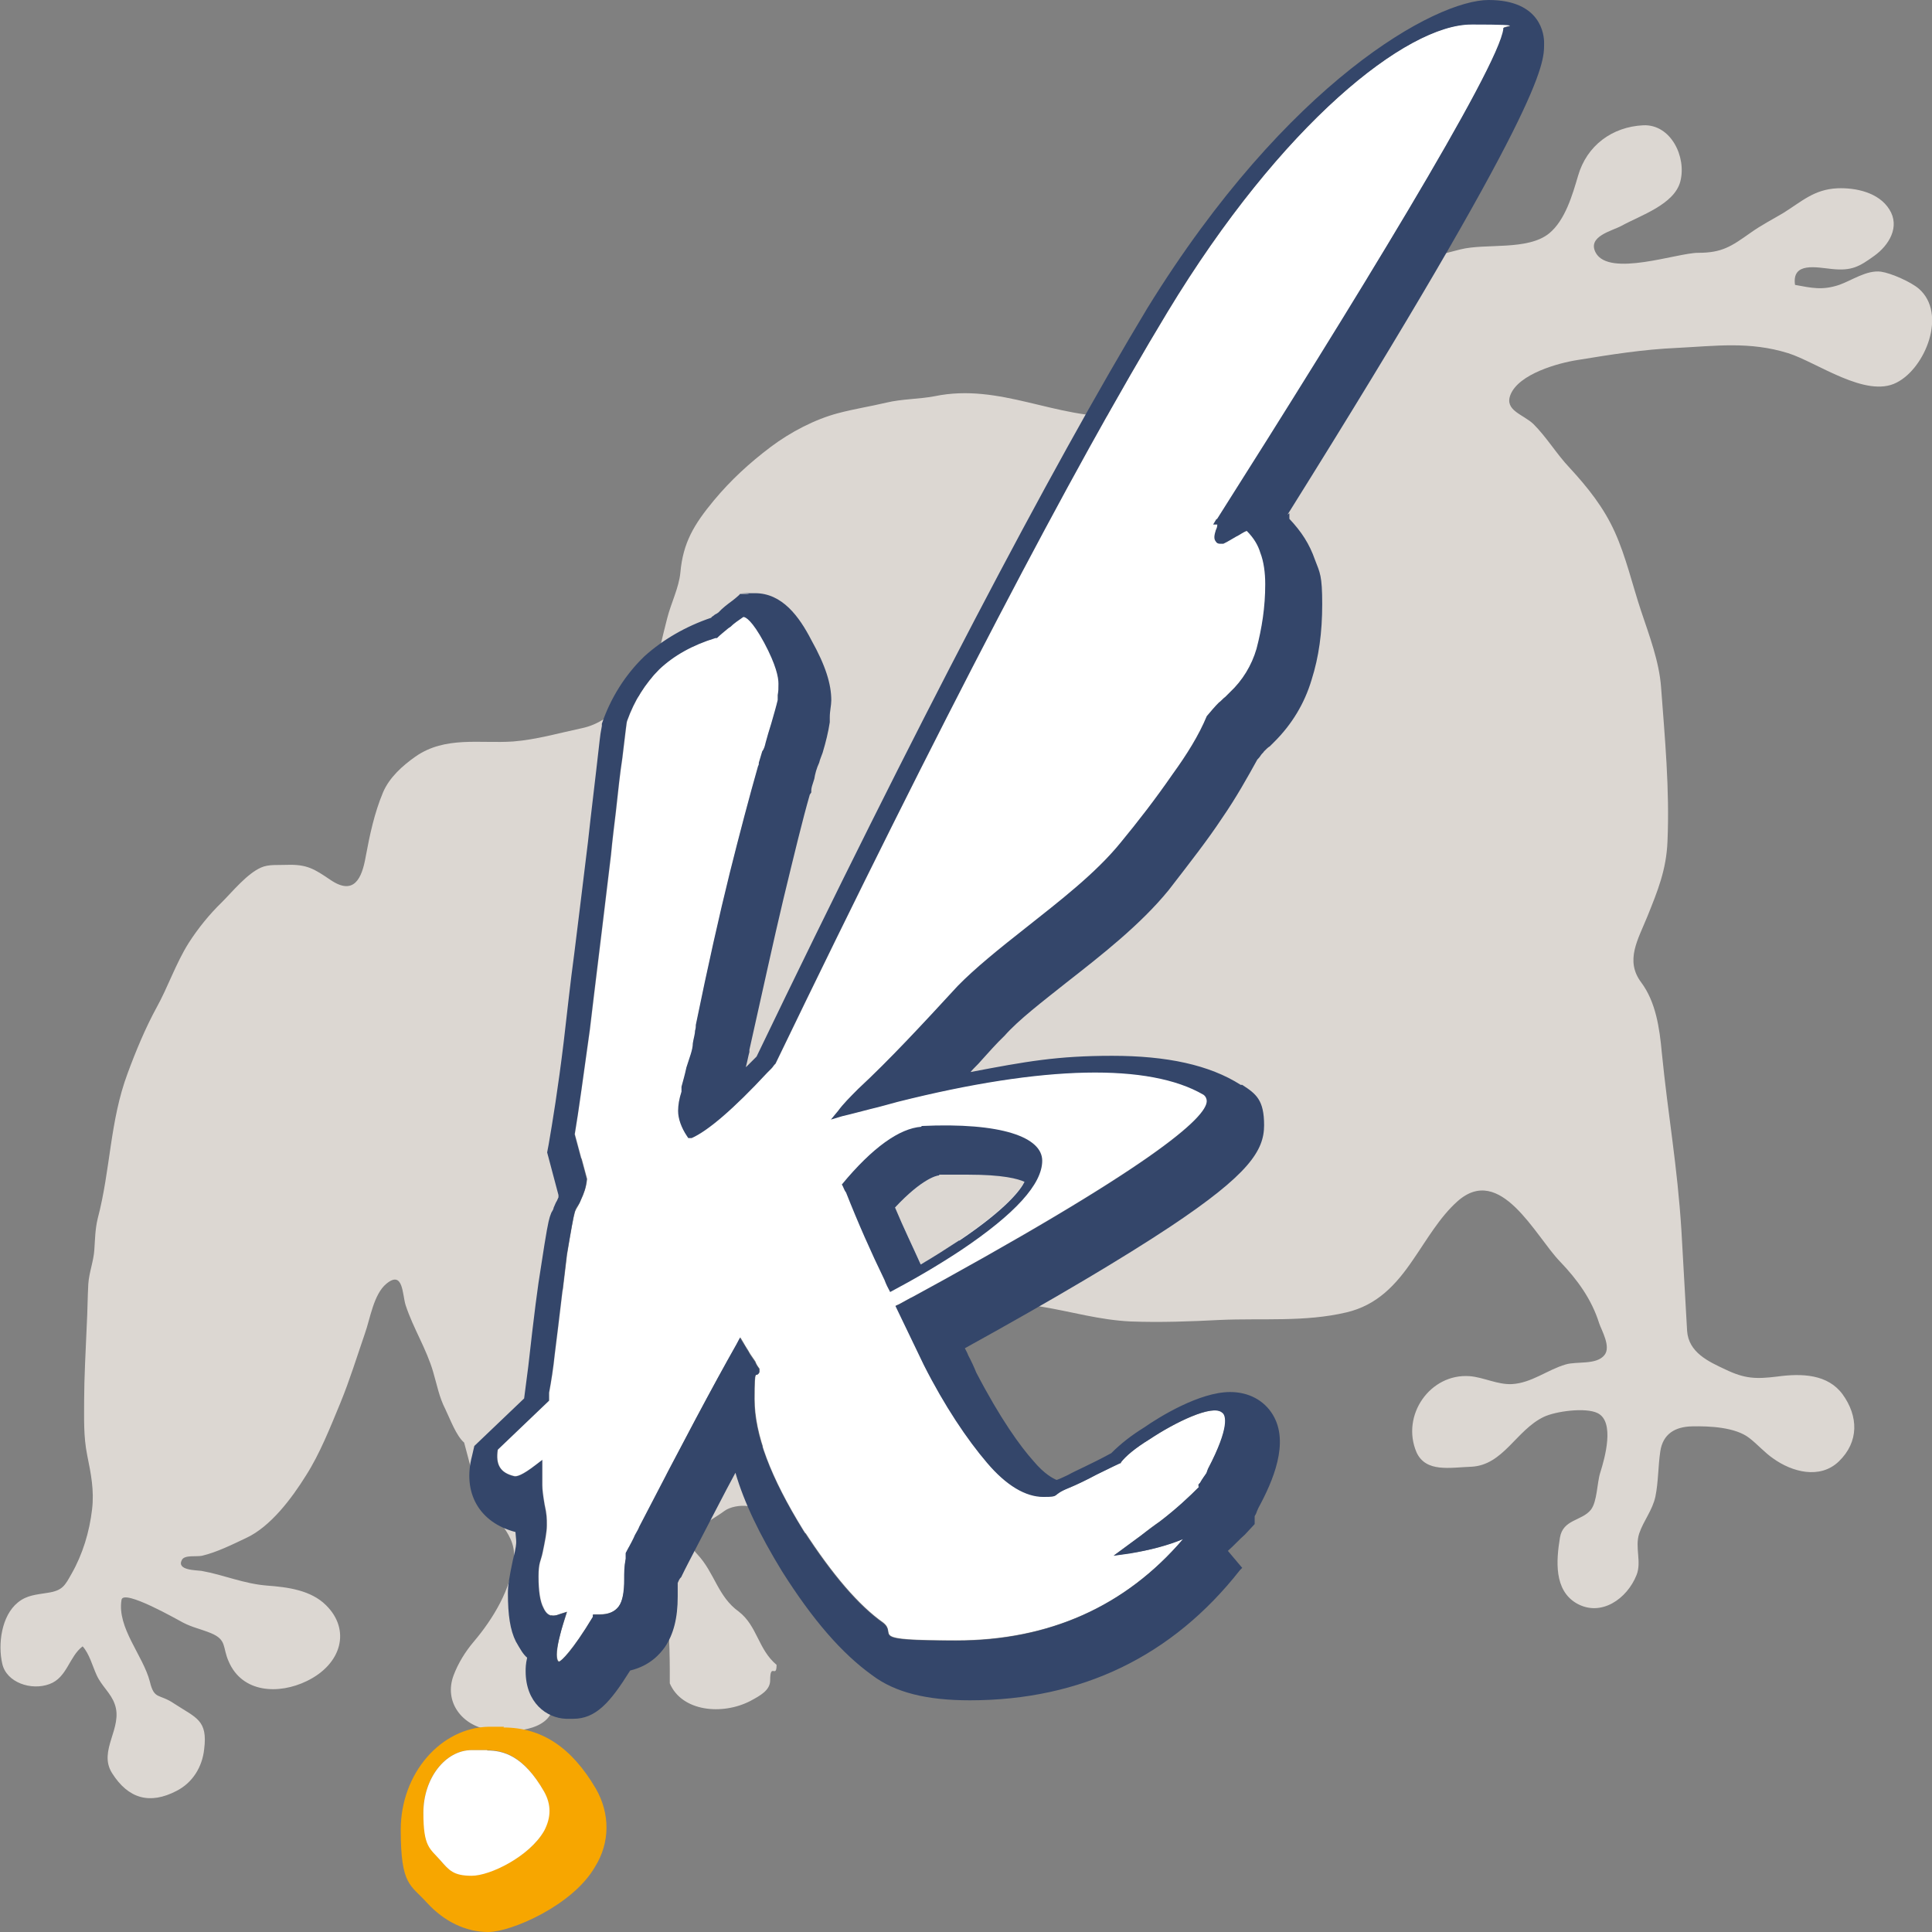 <?xml version="1.0" encoding="UTF-8"?>
<svg id="Calque_1" xmlns="http://www.w3.org/2000/svg" version="1.1" viewBox="0 0 512 512">
  <rect x="0" y="0" width="512" height="512" fill="#808080" stroke="none"/>
  <!-- Generator: Adobe Illustrator 29.1.0, SVG Export Plug-In . SVG Version: 2.1.0 Build 142)  -->
  <defs>
    <style>
      .st0 {
        fill: #dcd7d2;
        fill-rule: evenodd;
      }

      .st1 {
        fill: #fff;
      }

      .st2 {
        fill: #f7a600;
      }

      .st3 {
        fill: #34466a;
      }
    </style>
  </defs>
  <path class="st0" d="M450,67c6.4,0,8.8-1.7,13.9-5.3,2.8-2,5.9-3.6,8.6-5.2,5-3.1,8.2-6.3,14.4-6.6,4.9-.2,11,1.1,13.8,5.6,2.9,4.6-.1,9.5-4,12.3-4,2.9-6,4-11.1,3.5-4.1-.4-10.8-2-9.9,4.2,4.4.8,7.2,1.5,11.7,0,3.4-1.2,7.3-4,11.1-3.5,2.7.4,7.9,2.7,10,4.5,7.6,6.6,1.7,21.1-5.9,24.9-8.1,4.2-21.1-5.4-28.7-7.8-10.3-3.2-19.3-1.9-29.5-1.4-9.1.4-17.7,1.8-26.3,3.2-5.2.8-15.6,3.7-17.8,9.2-1.7,4.2,3.4,5.2,6.1,7.8,3.5,3.5,6.1,7.9,9.5,11.5,4.9,5.3,9.1,10.6,12,17,3,6.6,4.7,14.1,7,21,2.2,6.6,4.8,13.4,5.3,20.2,1,13.5,2.3,27,1.7,40.9-.3,7.5-2.6,13.1-5.3,19.8-2.5,6.2-6,11.7-1.7,17.5,3.9,5.2,4.9,12.1,5.5,18.7,1.7,17,4.1,29.7,5.2,47.2.5,8.9,1,17.8,1.5,26.5.4,5.7,5.6,8.1,10.1,10.2,5.2,2.5,8.1,2.6,13.8,1.9,6.6-.9,13.4-.6,17.3,4.7,4.2,5.8,4.4,12.6-1,17.8-5,4.8-12.4,2.8-17.4-.8-2.2-1.5-4.1-3.7-6.3-5.4-3.7-2.9-10.6-3.2-15.2-3.1-4.5.1-7.7,2-8.4,6.6-.6,4-.5,8.1-1.3,12-.8,3.7-3.1,6.3-4.3,9.8-1.2,3.7.7,7.5-.7,11-2.5,6.3-9.4,11.2-15.9,7.5-6-3.5-5.4-11.3-4.4-17.4.8-4.9,5.8-4.4,8.2-7.4,1.7-2.2,1.6-7.1,2.5-9.9,1.2-3.8,3.9-13.4-.7-15.7-3.2-1.6-11.2-.5-14.3,1-7.3,3.5-10.7,12.8-19.2,13.2-5.6.2-12,1.6-14.5-3.8-4.2-9.8,3.6-21,14.1-20.2,3.7.3,7.4,2.3,11.2,2.1,5.2-.3,9.4-3.8,14.2-5.2,2.9-.9,8.2.2,10.3-2.5,1.8-2.2-.8-6.6-1.4-8.4-2-6.4-5.8-11.6-10.4-16.4-6.5-6.7-15.8-26.1-27.2-15.9-4.7,4.2-8.1,10.2-11.7,15.4-4.6,6.8-9.6,12.1-17.7,14-11,2.6-22.3,1.5-33.5,2-7.7.4-15.9.7-23.7.4-8.3-.4-15.6-2.6-23.5-3.9-13.5-2.3-27.8-2.5-42.2-2.5s-31-1.8-45.9-5.8c-6.4-1.7-14-3.2-18.4-8.5-1.9-2.3-4.1-5-4.7-8.1-1-4.9-.6-12-6.2-14.1-8.8-3.3-10.2,8.6-10.5,14.4-.3,6.7-.1,14.6,1.1,21.1.7,3.7,1.6,6.2,1.8,10.2.4,8.5,6.4,18.3,10.6,25.7,2,3.5,4.5,6.9,7.7,9.5,5.1,4,15.2,2.8,20.9.8,5.5-2,8.2-5.8,14.5-6,6.4-.3,8.9.2,13.1,5.4,1.9,2.3,3.2,5.2,3.8,8.1.7,3.9.4,5.2-2.3,7.6-2.4,2.2-3.2,2.6-6.4,2.2-.9-.1-10.4-2.6-10.4-2.9,0-5.2-7.7-5.1-10.6-3-4.1,3.1-12.2,6.3-7.2,11.5,4.6,4.9,5.4,11.2,11,15.2,4.9,3.8,5.1,10,10,14.1,0,3.8-1.7-.8-1.7,4.1,0,2.6-2.5,4-5.3,5.5-7.4,3.8-18.1,2.8-21.3-4.7,0-8.1.4-36.3-9.2-36.2-3.6,0-12.5,4.1-15.8,6.6,0,0-1.6,3.2-1.9,3.7-.8,1.3-1.9,2.4-2.6,3.8-1.6,2.8-2.9,6.1-3.5,9.2-.6,3.2,1.9,5.3,2.1,8.5.2,3.3.5,7.4,0,10.6-1.1,6.6-11.3,7-17,6.1-7.2-1.1-12-7.4-9.4-14.4,1.2-3.2,3.1-6.3,5.4-9,5-5.9,10-14,10.6-22.2.6-7.1-7.1-11.7-9.5-17.8-1.6-4.1-2.5-8.4-3.7-12.7-2.1-1.8-3.7-6.2-5-8.9-1.6-3.1-2.2-6.4-3.2-9.8-1.8-6.2-5.3-11.6-7.3-17.7-.9-2.8-.6-9.4-5.1-5.7-3.4,2.8-4.3,9.3-5.7,13.2-2.1,6.1-4,12.3-6.5,18.4-2.7,6.5-5.4,13.4-9.1,19.2-3.8,6.1-9.4,13.6-15.9,16.6-3.6,1.7-7.8,3.8-11.7,4.7-1.4.3-4.6-.3-5.3,1.1-1.5,2.8,3.9,2.7,5.2,2.9,6.1,1.1,11.1,3.4,17.4,3.9,5.4.4,11.6,1.2,15.6,5.2,6.6,6.5,4.2,15.6-5.1,20.1-7.4,3.6-17.1,3.2-20.7-5.2-1.7-3.8-.4-5.7-4.7-7.5-2.7-1.1-4.9-1.5-7.4-2.8-1-.5-15.9-9.1-16.3-6-1.2,7.4,5.7,14.7,7.5,21.6,1.2,5,2.4,3.1,6.5,5.9,5.8,3.8,8.9,4.3,7.9,12.1-.5,4.6-3,8.8-7.3,11-7.1,3.7-12.8,2.1-17.1-4.7-3.8-6,3-12,.7-18.3-1-2.9-3.5-4.8-4.8-7.7-1.1-2.4-1.9-5.6-3.7-7.6-3.6,2.7-4.1,8.3-8.8,10-4.8,1.8-11.4-.4-12.5-5.4-1.2-5.2-.2-12.7,4.1-16.2,2.4-2,5-2.1,8-2.6,3.9-.6,4.5-1.9,6.3-5.1,2.9-5.1,4.7-11,5.4-17,.6-5-.3-9.5-1.3-14.4-1-5-.8-9.7-.8-14.8s.4-13.1.7-19.8c.2-3.5.2-7.1.4-10.7.2-3.1,1.4-6,1.6-9.1.2-2.8.2-5.4.9-8.3,3.4-12.9,3.2-25.8,7.9-38.4,2.2-6,4.8-12.2,7.7-17.5,3-5.4,5.1-11.7,8.5-17.1,2.5-3.9,5.5-7.6,8.8-10.8,2.8-2.8,6.7-7.6,10.4-9.2,2-.9,4.5-.6,6.7-.7,5.5-.2,7.4,1.1,11.7,4,6.2,4.2,8.3-.4,9.3-6.1,1.1-5.9,2.3-11.6,4.6-17.1,1.7-4,5.2-7.1,8.6-9.5,7.9-5.5,17.1-3.4,25.9-4,6.2-.5,12-2.2,18.1-3.5,4.9-1,7.5-3.7,11.7-6.1,4.4-2.6,6.2-4.4,7.5-9.1,1.3-4.6,2.3-9.3,3.5-13.9,1-4,3.1-8.1,3.5-12.1.7-8,3.6-12.8,8.9-19.2,4.5-5.4,9.4-9.9,15.1-14.2,5.2-3.9,11.7-7.3,17.8-8.9,4.1-1.1,8.6-1.8,12.8-2.8,4.2-1,8.6-.9,12.8-1.7,17.4-3.6,32.3,6.2,49.3,5.3,8.5-.4,15.6-4.3,22.8-8,10.8-5.6,20.1-14.9,30.3-22,7.2-5,15.6-8.5,24-10.8,4.2-1.2,8.7-2.3,12.9-3.4,6.7-1.7,17.9.4,23.6-4.3,4.2-3.5,6.1-10.1,7.6-15.2,2.3-8,9-13,17.3-13.4,7.3-.3,11.5,8.4,9.8,14.9-1.6,6.1-10.6,9-15.5,11.7-2.5,1.4-9.3,2.8-6.9,7.2,3.6,6.5,21.6,0,27.1,0Z"/>
  <g>
    <path class="st1" d="M390,6.4c-17.1,0-50.3,26.2-80.6,76.3-25.2,41.6-60.1,108.5-103.8,199.1-.4.4-.6.9-1.1,1.3l-1.1,1.1c-9,9.6-15.8,15.3-20,17.3h-.9l-.4-.6c-1.5-2.1-2.3-4.5-2.3-6.6s.2-3.2.9-5.1v-1.3c.4-1.5.9-3.2,1.3-5.1.9-2.6,1.7-4.7,1.7-6.4.2-1.3.6-2.6.6-3.4.2-.6.2-1.1.2-1.5,3.2-15.6,6.2-29,9-40.3,2.6-10.4,5.1-20.2,7.5-28.3.2-.2.2-.4.2-.9.2-.9.4-1.7.9-3,.4-.6.6-1.5.9-2.3.4-1.5.9-3.2,1.5-5.1.9-2.8,1.3-4.5,1.7-6.2v-1.3q.2-1.3.2-3c0-1.7-.6-4.9-3.8-10.9-3.2-6-4.9-6.8-5.5-6.8-1.3.9-2.6,1.7-3.4,2.6l-.6.4c-1.3,1.1-2.1,1.7-3,2.6h-.4c-6.2,1.9-11.1,4.7-14.9,8.3-3.8,3.8-6.6,8.3-8.5,13.6-.2.4-.4,2.8-1.3,10-.6,3.8-1.1,8.5-1.7,14.1-.4,3.4-.9,7.2-1.3,11.5-1.7,14.3-3.2,26.4-4.5,37.1l-1.1,9.2c-1.7,12.1-3,21.3-4,27.7l3.2,11.9c-.2,2.3-.9,4-1.5,5.3-.2.4-.4.9-.6,1.3-.4.9-.9,1.5-1.1,2.1-.4,1.3-1.1,5.1-2.1,11.3-.9,7.2-1.9,16.2-3.2,26.4-.4,3.8-.9,7-1.5,10.2v2.1l-13.6,13c-.6,4.1.6,6.2,4.3,7,.6.2,2.1-.2,5.8-3l1.7-1.3v5.8c0,.4,0-.2,0,.9s.2,2.8.6,5.1c.6,2.8.6,3.6.6,5.5s-.4,4.3-1.1,7.2c-.4,2.3-1.1,2.6-1.1,6.4s.4,6.6,1.3,8.3c.6,1.5,1.5,2.1,2.6,2.1s1.1-.2,1.7-.4l1.9-.6-.6,1.9c-1.3,3.8-2.1,7.5-2.1,9.4s.6,1.9.6,1.9c.6-.2,3.4-2.8,9-11.9v-.6h.6s0,0,0,0h1.1c2.3,0,4-.6,5.1-2.1s1.5-4,1.5-7.2,0-3.4.4-5.5v-1.5c.6-1.3,1.5-2.8,2.1-4,.4-1.1,1.1-1.9,1.5-3,11.5-22.2,19.4-37.1,25.8-48.4l.9-1.7.9,1.5c.2.4.6,1.1.9,1.5s.6,1.1.9,1.5c.4.6.9,1.3,1.3,1.9.2.6.6,1.3,1.1,1.9v.9c-.9,1.9-1.3-2.1-1.3,7.2s4.3,20.7,13,34.7c7.7,11.9,14.7,20,21.1,24.5,4,3.2-5.1,4.7,19.4,4.7s44.8-9,60.1-26.9c-4.1,1.7-8.7,3-14.1,3.8l-4.3.6,7.2-5.3c1.9-1.5,3.6-2.8,5.1-3.8,4.5-3.4,7.9-6.6,10.4-9.2h-.2v-.6l.4-.4c.6-1.1,1.3-1.9,1.7-2.6l.4-1.1c6-11.3,4.7-14.3,3.8-14.9-2.6-2.3-12.8,2.8-19.2,7-3.8,2.3-6.4,4.5-7.7,6.2v.2h-.2c-2.3,1.1-4.3,2.1-6.2,3-2.8,1.5-5.3,2.8-7.5,3.6-4.7,1.9-1.9,2.3-6.6,2.3s-9.8-3-14.9-9c-5.3-6.2-11.3-15.1-16.8-26l-7.5-15.6.9-.4c67.6-36.7,81.6-49.7,81.6-53.9s-.2-1.3-.9-1.7c-14.3-8.3-42-7.9-81,1.9-2.3.6-4.7,1.3-7.2,1.9-2.3.6-4.9,1.3-7.5,1.9l-3,.9,1.9-2.3c1.3-1.7,3.2-3.6,5.3-5.8,8.3-7.7,17.1-17.1,26.4-27.3,4.5-4.7,10.9-9.8,17.9-15.3,9.2-7.2,18.5-14.5,25.2-22.6,4.7-5.8,9.2-11.5,13.9-18.3,3.6-5.1,6.8-10.2,9-15.3,1.1-1.3,2.1-2.6,3.2-3.6.6-.4,1.1-1.1,1.7-1.5.4-.4.9-.9,1.3-1.3,3.2-3,5.8-7,7-11.5,1.5-5.3,2.3-10.9,2.3-17.1s-.4-6-1.3-8.3c-.6-1.9-1.7-3.8-3.6-5.8-1.1.4-1.9,1.1-2.8,1.5-1.1.6-2.1,1.3-3.4,1.9h-.9c-.4,0-.9-.2-1.1-.6-.6-.6-.4-1.7,0-3,.2-.4.4-.9.4-1.5h-1.1l.9-1.5h.2c35-55.2,74.8-119.8,75.9-130-1.1-.4,8.5-1.1-8.5-1.1ZM248.9,311.4v-.2h7.7c9.2,0,13.2,1.1,14.9,1.9-.9,1.9-4.5,7-17.3,15.6s-6.6,4.3-10.2,6.4c-2.1-4.7-4.5-9.6-6.8-15.1,7.2-7.7,11.1-8.5,11.7-8.5Z"/>
    <path class="st3" d="M244.2,298.6c-5.8.4-13,5.5-21.1,15.3.4.6.6,1.5,1.1,2.1,3.2,8.1,6.6,15.8,10.2,23.2h0c.4,1.1.9,2.1,1.5,3.2,6.4-3.4,12.6-7,18.8-11.1,14.3-9.6,21.5-17.5,21.5-23.7s-10.7-10.2-32-9.2ZM254.2,328.7c-3.2,2.1-6.6,4.3-10.2,6.4-2.1-4.7-4.5-9.6-6.8-15.1,7.2-7.7,11.1-8.5,11.7-8.5v-.2h7.7c9.2,0,13.2,1.1,14.9,1.9-.9,1.9-4.5,7-17.3,15.6Z"/>
    <path class="st2" d="M133.6,457.6h-4c-12.8.2-23.4,12.4-23.4,27.3s2.6,14.5,7,19.4c4.5,4.9,10.2,7.7,16.2,7.7s22.4-7,28.3-17.3c4-6.4,4-14.1.2-20.7-6.4-10.9-14.3-16.2-24.5-16.2l.2-.2ZM144.2,485.1c-3.8,6.8-14.3,11.9-19.2,11.9s-6-1.5-8.3-4c-2.8-3.2-4.5-7.9-4.5-12.6,0-9.2,5.8-16.6,12.8-16.6s1.3,0,1.9,0h2.1c4.3,0,9.6,1.3,15.1,10.9,1.9,3.4,1.9,6.8,0,10.4h0Z"/>
    <path class="st1" d="M129.1,463.8h-4.1c-7,0-12.8,7.5-12.8,16.6s1.7,9.4,4.5,12.6c2.3,2.6,3.4,4.1,8.3,4.1s15.3-5.1,19.2-11.9c1.9-3.6,1.9-7,0-10.4-5.5-9.6-10.9-10.9-15.1-10.9Z"/>
    <path class="st3" d="M341.2,136.4h0C409.2,27.7,409.2,17.1,409.2,11.7v-.4C409.2,9.4,408.5,0,394.5,0s-53.3,21.5-90.4,81.6c-25.8,42.8-61.8,111.5-103.6,198.4l-1.1,1.1c-.6.6-1.1,1.1-1.7,1.7v-.2c.4-1.5.6-2.8.9-3.8v-.6c3.6-16,6.4-29,9-39.9,3-12.4,5.1-21.1,7-27.7l.4-.6v-.6s0-.4.2-1.1l.6-1.9c.2-1.3.6-2.8,1.3-4.3.2-.9.6-1.7.9-2.6.9-3,1.5-5.5,1.9-8.1h0v-1.3c0-1.7.4-3.2.4-4.5,0-4.3-1.5-9.2-5.3-16-3.2-6.2-7.7-12.4-14.9-12.4s-1.1,0-1.7.2h-2.3c0,.2-1.9,1.7-1.9,1.7-1.5,1.1-2.8,2.1-3.8,3.2l-.6.4c-.2,0-.6.4-.9.6,0,0-.4.2-.4.4-6.8,2.3-12.8,5.8-17.7,10.2-5.1,4.9-9,11.1-11.3,17.9v.6l-.2,1.1c-.2.9-.4,2.8-1.3,10.7-.4,3.4-.9,7.7-1.5,12.8-.4,3.8-.9,8.1-1.5,12.8-.9,7.7-1.9,15.3-2.8,22.8-1.1,8.1-1.9,15.8-2.8,23.4-1.5,12.4-3,21.5-4,27.3l-.4,2.1,3,11.3v.6l-.4.9c-.4.6-.6,1.3-.9,1.9,0,.4-.4.9-.6,1.3l-.4,1.1c-.4,1.3-.9,3.8-2.3,13-.9,5.3-1.9,13.2-3.4,26.6l-1.1,8.5-13.2,12.6-.6,2.6c-2.6,9.8,1.9,17.7,11.5,20.2h0c.2,1.9.2,2.6.2,2.6,0,.4,0,1.5-.9,4.9-.9,4.3-1.3,6.6-1.3,8.7,0,5.8.6,9.8,2.1,12.8,1.1,1.9,1.9,3.4,3,4.3-.4,1.7-.4,2.8-.4,3.6,0,8.3,5.5,12.4,10.7,12.6h1.9c6,0,9.8-4.3,15.1-12.8,5.5-1.3,8.1-4.7,9.2-6.2,2.3-3.4,3.4-7.7,3.4-13.4s0-2.3,0-3.6c.2-.4.4-1.1.9-1.5.6-1.3,1.3-2.6,1.9-3.8,3.6-7,7-13.4,10.2-19.6l2.3-4.3c2.3,7.9,6.4,16.4,12.4,26.2,8.1,12.8,15.8,21.7,23.9,27.5,6,4.5,14.3,6.6,25.8,6.6,29.6,0,53.7-11.7,71.6-34.5l.6-.6-3.8-4.5c1.7-1.5,3-3,4.5-4.3l2.6-2.8v-2.1h0c.2-.4.4-.6.6-1.3l.4-.9c3.8-7,8.3-17.3,3.8-24.7-2.3-3.8-6.4-6-11.3-6-8.1,0-18.8,6.6-22.8,9.4-3.4,2.1-6.2,4.3-8.7,6.8-5.5,3-9.6,4.7-11.5,5.8-1.3.6-2.3,1.1-3,1.3-.9-.4-3.2-1.5-6.2-5.1-3.4-3.8-8.7-11.1-15.1-23.4-.6-1.5-1.3-3-2.1-4.5-.2-.6-.6-1.3-.9-1.9,23.9-13.2,42.2-24.1,54.4-32.2,20.9-13.9,24.9-20.2,24.9-26.9s-2.1-8.3-5.8-10.7h-.4c-8.3-5.3-19.6-7.7-34.1-7.7s-22.8,1.5-37.5,4.3c.9-1.1,1.9-1.9,2.8-3,1.9-2.1,4-4.5,6.2-6.6,3.8-4.3,10-9,16.4-14.1,9.2-7.2,19.6-15.3,27.1-24.5,5.8-7.5,10.4-13.4,14.1-19,3.8-5.5,6.8-10.9,9.4-15.6.2-.2.6-.6.9-1.1s.6-.6.9-1.1c.6-.6,1.1-1.1,1.5-1.3l1.3-1.3h0c4.5-4.5,7.9-10,9.8-16.4,1.9-6,2.8-12.4,2.8-20s-.6-8.3-1.9-11.7c-1.5-4.3-3.6-7.5-6.8-10.9v-1.5ZM322.4,137.5l-.9,1.5h1.1c0,.6-.2,1.1-.4,1.5-.4,1.3-.6,2.3,0,3,.2.4.6.6,1.1.6h.9c1.3-.6,2.3-1.3,3.4-1.9.9-.4,1.7-1.1,2.8-1.5,1.9,1.9,3,3.8,3.6,5.8.9,2.3,1.3,5.3,1.3,8.3,0,6.2-.9,11.7-2.3,17.1-1.3,4.5-3.8,8.5-7,11.5l-1.3,1.3c-.6.4-1.1,1.1-1.7,1.5-1.1,1.1-2.1,2.3-3.2,3.6h0c-2.1,5.1-5.3,10.2-9,15.3-4.7,6.8-9.2,12.6-13.9,18.3-6.6,8.1-16,15.3-25.2,22.6-7,5.5-13.4,10.7-17.9,15.3-9.4,10.2-18.1,19.6-26.4,27.3-2.1,2.1-4,4-5.3,5.8l-1.9,2.3,3-.9c2.6-.6,5.1-1.3,7.5-1.9,2.6-.6,4.9-1.3,7.2-1.9,39-9.8,66.7-10.2,81-1.9.6.4.9,1.1.9,1.7,0,4.3-14.1,17.3-81.6,53.9l-.9.4,7.5,15.6c5.5,10.9,11.5,19.8,16.8,26,5.1,6,10.2,9,14.9,9s1.9-.4,6.6-2.3c2.1-.9,4.7-2.1,7.5-3.6,1.9-.9,3.8-1.9,6.2-3h.2v-.2c1.3-1.7,3.8-3.8,7.7-6.2,6.4-4.3,16.6-9.4,19.2-7,.9.6,2.1,3.6-3.8,14.9l-.4,1.1c-.4.6-1.1,1.5-1.7,2.6l-.4.4v.6h.2c-2.6,2.6-6,5.8-10.4,9.2-1.5,1.1-3.2,2.3-5.1,3.8l-7.2,5.3,4.3-.6c5.3-.9,10-2.1,14.1-3.8-15.3,17.9-35.6,26.9-60.1,26.9s-15.3-1.5-19.4-4.7c-6.4-4.5-13.4-12.6-21.1-24.5-8.7-14.1-13-25.4-13-34.7s.4-5.3,1.3-7.2v-.9c-.4-.6-.9-1.3-1.1-1.9-.4-.6-.9-1.3-1.3-1.9-.2-.4-.6-1.1-.9-1.5-.2-.4-.6-1.1-.9-1.5l-.9-1.5-.9,1.7c-6.4,11.3-14.3,26.2-25.8,48.4-.4,1.1-1.1,1.9-1.5,3-.6,1.3-1.5,2.8-2.1,4v1.5c-.4,2.1-.4,3.8-.4,5.5,0,3.2-.4,5.8-1.5,7.2s-2.8,2.1-5.1,2.1-.2,0-.4,0h-1.3v.6c-5.5,9.2-8.3,11.7-9,11.9,0,0-.6,0-.6-1.9s.9-5.5,2.1-9.4l.6-1.9-1.9.6c-.6.2-1.3.4-1.7.4-1.1,0-1.9-.6-2.6-2.1-.9-1.7-1.3-4.5-1.3-8.3s.6-4,1.1-6.4c.6-3,1.1-5.3,1.1-7.2s0-2.8-.6-5.5c-.4-2.3-.6-4-.6-5.1s0-.4,0-.9v-5.8l-1.7,1.3c-3.6,2.8-5.1,3.2-5.8,3-3.6-.9-4.9-3-4.3-7l13.6-13v-2.1c.6-3.2,1.1-6.4,1.5-10.2,1.3-10.2,2.3-19.2,3.2-26.4,1.1-6.2,1.7-10,2.1-11.3s.6-1.3,1.1-2.1.4-.9.6-1.3c.6-1.3,1.3-3,1.5-5.3h0l-3.2-11.9c1.1-6.4,2.3-15.6,4-27.7l1.1-9.2c1.3-10.7,2.8-22.8,4.5-37.1.4-4.3.9-8.1,1.3-11.5.6-5.5,1.1-10.2,1.7-14.1.9-7.2,1.1-9.6,1.3-10,1.9-5.3,4.7-9.8,8.5-13.6,3.8-3.6,8.7-6.4,14.9-8.3h.4c.9-.9,1.7-1.5,3-2.6l.6-.4c.9-.9,2.1-1.7,3.4-2.6.6,0,2.3.9,5.5,6.8,3.2,6,3.8,9.2,3.8,10.9s0,1.7-.2,3v1.3c-.4,1.7-.9,3.4-1.7,6.2-.6,1.9-1.1,3.6-1.5,5.1-.2.9-.4,1.7-.9,2.3-.4,1.3-.6,2.1-.9,3,0,.4,0,.6-.2.9-2.3,8.1-4.9,17.9-7.5,28.3-2.8,11.3-5.8,24.7-9,40.3,0,.4,0,.9-.2,1.5,0,.9-.4,2.1-.6,3.4,0,1.7-.9,3.8-1.7,6.4-.4,1.9-.9,3.6-1.3,5.1v1.3c-.6,1.9-.9,3.6-.9,5.1,0,2.1.9,4.5,2.3,6.6l.4.6h.9c4.3-1.9,11.1-7.7,20-17.3.2-.2.6-.6,1.1-1.1s.6-.9,1.1-1.3h0c43.7-90.6,78.7-157.5,103.8-199.1,30.3-50.1,63.5-76.3,80.6-76.3s7.5.6,8.5,1.1c-1.1,10.2-40.9,74.8-75.9,130h-.2Z"/>
  </g>
</svg>
